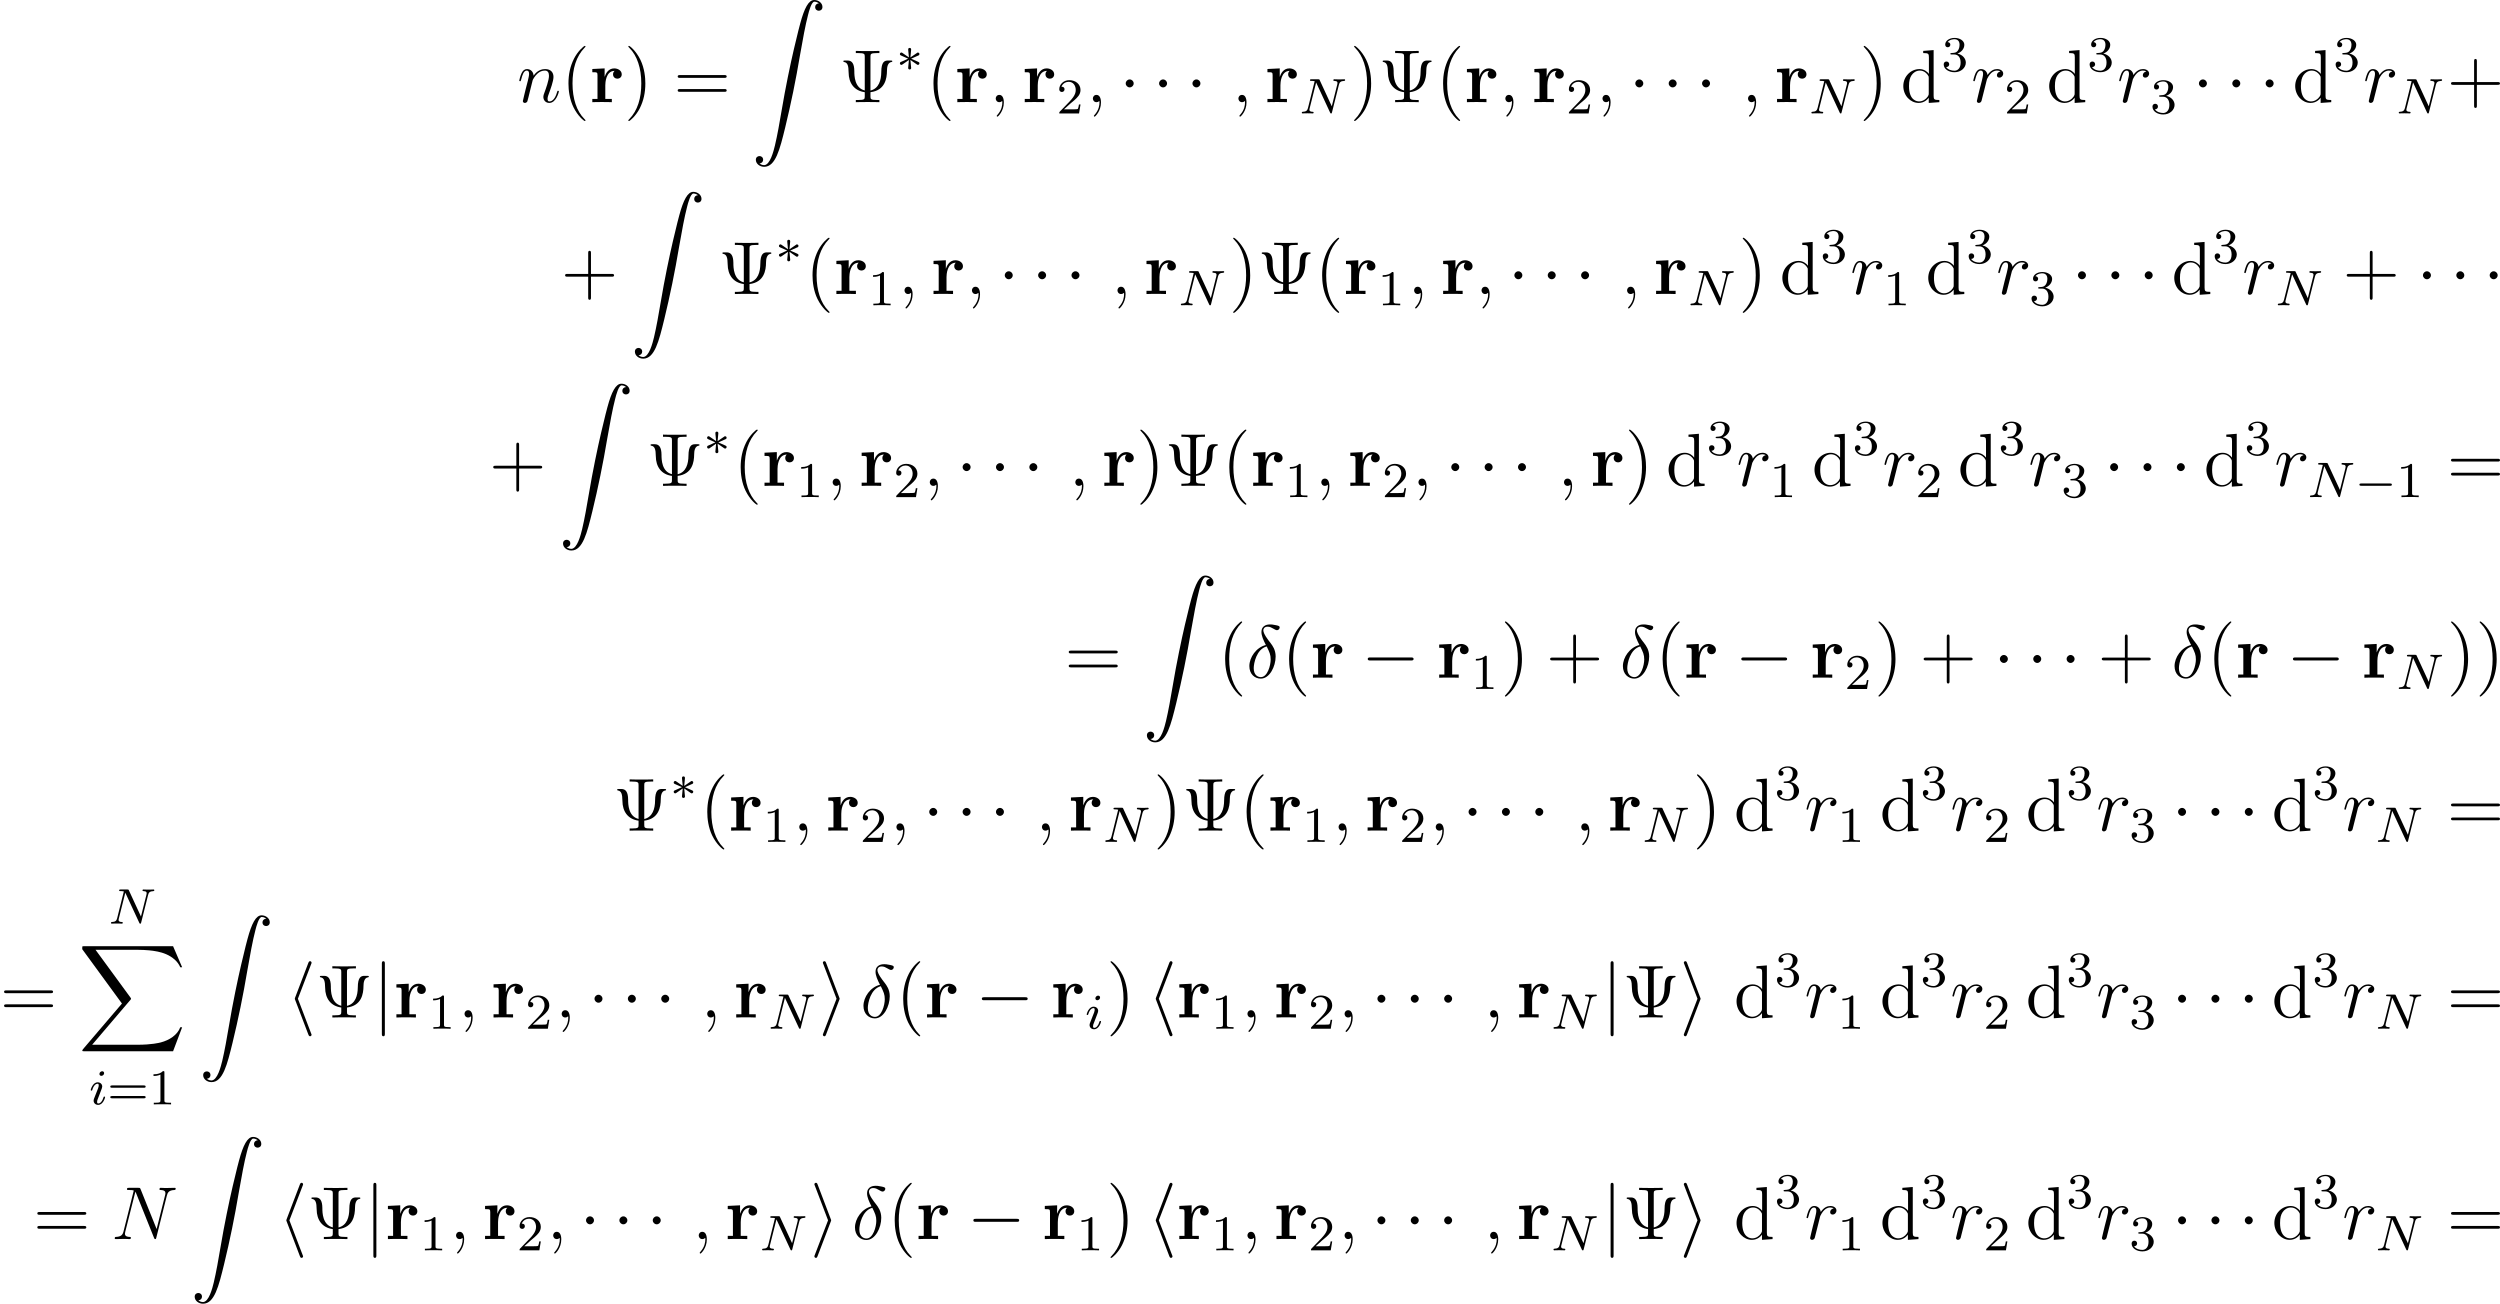 <?xml version='1.0' encoding='UTF-8'?>
<!-- This file was generated by dvisvgm 2.5 -->
<svg height='207.619pt' version='1.1' viewBox='38.854 78.705 398.126 207.619' width='398.126pt' xmlns='http://www.w3.org/2000/svg' xmlns:xlink='http://www.w3.org/1999/xlink'>
<defs>
<path d='M6.312 -4.575C6.408 -4.965 6.583 -5.157 7.157 -5.181C7.237 -5.181 7.301 -5.228 7.301 -5.332C7.301 -5.38 7.261 -5.444 7.181 -5.444C7.125 -5.444 6.974 -5.42 6.384 -5.42C5.746 -5.42 5.643 -5.444 5.571 -5.444C5.444 -5.444 5.42 -5.356 5.42 -5.292C5.42 -5.189 5.523 -5.181 5.595 -5.181C6.081 -5.165 6.081 -4.949 6.081 -4.838C6.081 -4.798 6.081 -4.758 6.049 -4.631L5.173 -1.14L3.252 -5.3C3.188 -5.444 3.172 -5.444 2.981 -5.444H1.945C1.801 -5.444 1.698 -5.444 1.698 -5.292C1.698 -5.181 1.793 -5.181 1.961 -5.181C2.024 -5.181 2.264 -5.181 2.447 -5.133L1.379 -0.853C1.283 -0.454 1.076 -0.279 0.542 -0.263C0.494 -0.263 0.399 -0.255 0.399 -0.112C0.399 -0.064 0.438 0 0.518 0C0.55 0 0.733 -0.024 1.307 -0.024C1.937 -0.024 2.056 0 2.128 0C2.16 0 2.279 0 2.279 -0.151C2.279 -0.247 2.192 -0.263 2.136 -0.263C1.849 -0.271 1.61 -0.319 1.61 -0.598C1.61 -0.638 1.634 -0.749 1.634 -0.757L2.678 -4.918H2.686L4.902 -0.143C4.957 -0.016 4.965 0 5.053 0C5.165 0 5.173 -0.032 5.204 -0.167L6.312 -4.575Z' id='g4-78'/>
<path d='M2.375 -4.973C2.375 -5.149 2.248 -5.276 2.064 -5.276C1.857 -5.276 1.626 -5.085 1.626 -4.846C1.626 -4.67 1.753 -4.543 1.937 -4.543C2.144 -4.543 2.375 -4.734 2.375 -4.973ZM1.211 -2.048L0.781 -0.948C0.741 -0.829 0.701 -0.733 0.701 -0.598C0.701 -0.207 1.004 0.08 1.427 0.08C2.2 0.08 2.527 -1.036 2.527 -1.14C2.527 -1.219 2.463 -1.243 2.407 -1.243C2.311 -1.243 2.295 -1.188 2.271 -1.108C2.088 -0.47 1.761 -0.143 1.443 -0.143C1.347 -0.143 1.251 -0.183 1.251 -0.399C1.251 -0.59 1.307 -0.733 1.411 -0.98C1.49 -1.196 1.57 -1.411 1.658 -1.626L1.905 -2.271C1.977 -2.455 2.072 -2.702 2.072 -2.837C2.072 -3.236 1.753 -3.515 1.347 -3.515C0.574 -3.515 0.239 -2.399 0.239 -2.295C0.239 -2.224 0.295 -2.192 0.359 -2.192C0.462 -2.192 0.47 -2.24 0.494 -2.319C0.717 -3.076 1.084 -3.292 1.323 -3.292C1.435 -3.292 1.514 -3.252 1.514 -3.029C1.514 -2.949 1.506 -2.837 1.427 -2.598L1.211 -2.048Z' id='g4-105'/>
<path d='M2.503 -5.077C2.503 -5.292 2.487 -5.3 2.271 -5.3C1.945 -4.981 1.522 -4.79 0.765 -4.79V-4.527C0.98 -4.527 1.411 -4.527 1.873 -4.742V-0.654C1.873 -0.359 1.849 -0.263 1.092 -0.263H0.813V0C1.14 -0.024 1.825 -0.024 2.184 -0.024S3.236 -0.024 3.563 0V-0.263H3.284C2.527 -0.263 2.503 -0.359 2.503 -0.654V-5.077Z' id='g6-49'/>
<path d='M2.248 -1.626C2.375 -1.745 2.71 -2.008 2.837 -2.12C3.332 -2.574 3.802 -3.013 3.802 -3.738C3.802 -4.686 3.005 -5.3 2.008 -5.3C1.052 -5.3 0.422 -4.575 0.422 -3.866C0.422 -3.475 0.733 -3.419 0.845 -3.419C1.012 -3.419 1.259 -3.539 1.259 -3.842C1.259 -4.256 0.861 -4.256 0.765 -4.256C0.996 -4.838 1.53 -5.037 1.921 -5.037C2.662 -5.037 3.045 -4.407 3.045 -3.738C3.045 -2.909 2.463 -2.303 1.522 -1.339L0.518 -0.303C0.422 -0.215 0.422 -0.199 0.422 0H3.571L3.802 -1.427H3.555C3.531 -1.267 3.467 -0.869 3.371 -0.717C3.324 -0.654 2.718 -0.654 2.59 -0.654H1.172L2.248 -1.626Z' id='g6-50'/>
<path d='M2.016 -2.662C2.646 -2.662 3.045 -2.2 3.045 -1.363C3.045 -0.367 2.479 -0.072 2.056 -0.072C1.618 -0.072 1.02 -0.231 0.741 -0.654C1.028 -0.654 1.227 -0.837 1.227 -1.1C1.227 -1.355 1.044 -1.538 0.789 -1.538C0.574 -1.538 0.351 -1.403 0.351 -1.084C0.351 -0.327 1.164 0.167 2.072 0.167C3.132 0.167 3.873 -0.566 3.873 -1.363C3.873 -2.024 3.347 -2.63 2.534 -2.805C3.164 -3.029 3.634 -3.571 3.634 -4.208S2.917 -5.3 2.088 -5.3C1.235 -5.3 0.59 -4.838 0.59 -4.232C0.59 -3.937 0.789 -3.81 0.996 -3.81C1.243 -3.81 1.403 -3.985 1.403 -4.216C1.403 -4.511 1.148 -4.623 0.972 -4.631C1.307 -5.069 1.921 -5.093 2.064 -5.093C2.271 -5.093 2.877 -5.029 2.877 -4.208C2.877 -3.65 2.646 -3.316 2.534 -3.188C2.295 -2.941 2.112 -2.925 1.626 -2.893C1.474 -2.885 1.411 -2.877 1.411 -2.774C1.411 -2.662 1.482 -2.662 1.618 -2.662H2.016Z' id='g6-51'/>
<path d='M5.826 -2.654C5.946 -2.654 6.105 -2.654 6.105 -2.837S5.914 -3.021 5.794 -3.021H0.781C0.662 -3.021 0.47 -3.021 0.47 -2.837S0.63 -2.654 0.749 -2.654H5.826ZM5.794 -0.964C5.914 -0.964 6.105 -0.964 6.105 -1.148S5.946 -1.331 5.826 -1.331H0.749C0.63 -1.331 0.47 -1.331 0.47 -1.148S0.662 -0.964 0.781 -0.964H5.794Z' id='g6-61'/>
<path d='M5.571 -1.809C5.699 -1.809 5.874 -1.809 5.874 -1.993S5.699 -2.176 5.571 -2.176H1.004C0.877 -2.176 0.701 -2.176 0.701 -1.993S0.877 -1.809 1.004 -1.809H5.571Z' id='g2-0'/>
<path d='M3.292 -1.052C3.363 -1.004 3.387 -1.004 3.427 -1.004C3.555 -1.004 3.666 -1.108 3.666 -1.251C3.666 -1.403 3.587 -1.435 3.467 -1.49C2.933 -1.737 2.742 -1.825 2.351 -1.985L3.284 -2.407C3.347 -2.431 3.499 -2.503 3.563 -2.527C3.642 -2.574 3.666 -2.654 3.666 -2.726C3.666 -2.821 3.618 -2.973 3.379 -2.973L2.232 -2.192L2.343 -3.371C2.359 -3.507 2.343 -3.706 2.112 -3.706C1.969 -3.706 1.857 -3.587 1.881 -3.475V-3.379L1.993 -2.192L0.933 -2.925C0.861 -2.973 0.837 -2.973 0.797 -2.973C0.669 -2.973 0.558 -2.869 0.558 -2.726C0.558 -2.574 0.638 -2.542 0.757 -2.487C1.291 -2.24 1.482 -2.152 1.873 -1.993L0.94 -1.57C0.877 -1.546 0.725 -1.474 0.662 -1.451C0.582 -1.403 0.558 -1.323 0.558 -1.251C0.558 -1.108 0.669 -1.004 0.797 -1.004C0.861 -1.004 0.877 -1.004 1.076 -1.148L1.993 -1.785L1.873 -0.502C1.873 -0.343 2.008 -0.271 2.112 -0.271S2.351 -0.343 2.351 -0.502C2.351 -0.582 2.319 -0.837 2.311 -0.933C2.279 -1.203 2.256 -1.506 2.232 -1.785L3.292 -1.052Z' id='g2-3'/>
<path d='M7.878 -2.75C8.082 -2.75 8.297 -2.75 8.297 -2.989S8.082 -3.228 7.878 -3.228H1.411C1.207 -3.228 0.992 -3.228 0.992 -2.989S1.207 -2.75 1.411 -2.75H7.878Z' id='g3-0'/>
<path d='M2.295 -2.989C2.295 -3.335 2.008 -3.622 1.662 -3.622S1.028 -3.335 1.028 -2.989S1.315 -2.355 1.662 -2.355S2.295 -2.642 2.295 -2.989Z' id='g3-1'/>
<path d='M3.921 -8.512C3.981 -8.644 3.981 -8.667 3.981 -8.727C3.981 -8.859 3.873 -8.966 3.742 -8.966C3.634 -8.966 3.551 -8.907 3.467 -8.691L1.375 -3.204C1.351 -3.132 1.315 -3.061 1.315 -2.989C1.315 -2.953 1.315 -2.929 1.375 -2.786L3.467 2.702C3.515 2.833 3.575 2.989 3.742 2.989C3.873 2.989 3.981 2.881 3.981 2.75C3.981 2.714 3.981 2.69 3.921 2.558L1.805 -2.989L3.921 -8.512Z' id='g3-104'/>
<path d='M3.264 -2.786C3.324 -2.929 3.324 -2.953 3.324 -2.989S3.324 -3.049 3.264 -3.192L1.172 -8.691C1.1 -8.895 1.028 -8.966 0.897 -8.966S0.658 -8.859 0.658 -8.727C0.658 -8.691 0.658 -8.667 0.717 -8.536L2.833 -2.989L0.717 2.534C0.658 2.666 0.658 2.69 0.658 2.75C0.658 2.881 0.765 2.989 0.897 2.989C1.052 2.989 1.1 2.869 1.148 2.75L3.264 -2.786Z' id='g3-105'/>
<path d='M1.901 -8.536C1.901 -8.751 1.901 -8.966 1.662 -8.966S1.423 -8.751 1.423 -8.536V2.558C1.423 2.774 1.423 2.989 1.662 2.989S1.901 2.774 1.901 2.558V-8.536Z' id='g3-106'/>
<path d='M15.135 16.737L16.582 12.912H16.283C15.817 14.155 14.549 14.968 13.175 15.327C12.924 15.386 11.752 15.697 9.457 15.697H2.248L8.333 8.56C8.416 8.464 8.44 8.428 8.44 8.369C8.44 8.345 8.44 8.309 8.357 8.189L2.786 0.574H9.337C10.939 0.574 12.027 0.741 12.134 0.765C12.78 0.861 13.82 1.064 14.765 1.662C15.064 1.853 15.876 2.391 16.283 3.359H16.582L15.135 0H1.004C0.729 0 0.717 0.012 0.681 0.084C0.669 0.12 0.669 0.347 0.669 0.478L6.994 9.134L0.801 16.391C0.681 16.534 0.681 16.594 0.681 16.606C0.681 16.737 0.789 16.737 1.004 16.737H15.135Z' id='g1-88'/>
<path d='M1.243 26.026C1.626 26.002 1.829 25.739 1.829 25.441C1.829 25.046 1.53 24.855 1.255 24.855C0.968 24.855 0.669 25.034 0.669 25.453C0.669 26.062 1.267 26.564 1.997 26.564C3.814 26.564 4.495 23.767 5.344 20.3C6.265 16.522 7.042 12.708 7.687 8.871C8.13 6.324 8.572 3.933 8.978 2.391C9.122 1.805 9.528 0.263 9.995 0.263C10.365 0.263 10.664 0.49 10.712 0.538C10.317 0.562 10.114 0.825 10.114 1.124C10.114 1.518 10.413 1.71 10.688 1.71C10.975 1.71 11.274 1.53 11.274 1.112C11.274 0.466 10.628 0 9.971 0C9.062 0 8.393 1.303 7.735 3.742C7.699 3.873 6.073 9.875 4.758 17.694C4.447 19.523 4.101 21.519 3.706 23.181C3.491 24.054 2.941 26.301 1.973 26.301C1.542 26.301 1.255 26.026 1.243 26.026Z' id='g1-90'/>
<path d='M2.487 -2.69C2.487 -3.084 2.57 -4.985 3.969 -4.985C3.802 -4.854 3.718 -4.651 3.718 -4.435C3.718 -3.945 4.113 -3.742 4.411 -3.742S5.105 -3.945 5.105 -4.435C5.105 -5.045 4.483 -5.38 3.909 -5.38C2.965 -5.38 2.558 -4.555 2.391 -4.053H2.379V-5.38L0.418 -5.284V-4.77C1.16 -4.77 1.243 -4.77 1.243 -4.304V-0.514H0.418V0C0.693 -0.024 1.59 -0.024 1.925 -0.024C2.271 -0.024 3.24 -0.024 3.527 0V-0.514H2.487V-2.69Z' id='g0-114'/>
<path d='M4.973 -7.245C4.973 -7.675 4.997 -7.819 6.037 -7.819H6.396V-8.165C6.073 -8.141 4.914 -8.141 4.519 -8.141S2.965 -8.141 2.642 -8.165V-7.819H3.001C4.041 -7.819 4.065 -7.675 4.065 -7.245V-1.865C2.439 -2.26 2.403 -4.196 2.403 -4.949C2.391 -6.145 2.032 -6.635 1.327 -6.635H0.944C0.753 -6.635 0.658 -6.635 0.658 -6.516C0.658 -6.42 0.729 -6.408 0.777 -6.396C1.327 -6.312 1.482 -5.81 1.494 -4.746C1.506 -3.037 2.379 -1.817 4.065 -1.59V-0.921C4.065 -0.49 4.041 -0.347 3.001 -0.347H2.642V0C2.965 -0.024 4.125 -0.024 4.519 -0.024S6.073 -0.024 6.396 0V-0.347H6.037C4.997 -0.347 4.973 -0.49 4.973 -0.921V-1.59C7.305 -1.877 7.592 -3.766 7.603 -5.021C7.603 -5.571 7.723 -6.312 8.309 -6.396C8.381 -6.408 8.452 -6.42 8.452 -6.516C8.452 -6.635 8.357 -6.635 8.165 -6.635H7.771C7.209 -6.635 6.707 -6.432 6.695 -4.794C6.683 -3.515 6.324 -2.176 4.973 -1.853V-7.245Z' id='g7-9'/>
<path d='M3.885 2.905C3.885 2.869 3.885 2.845 3.682 2.642C2.487 1.435 1.817 -0.538 1.817 -2.977C1.817 -5.296 2.379 -7.293 3.766 -8.703C3.885 -8.811 3.885 -8.835 3.885 -8.871C3.885 -8.942 3.826 -8.966 3.778 -8.966C3.622 -8.966 2.642 -8.106 2.056 -6.934C1.447 -5.727 1.172 -4.447 1.172 -2.977C1.172 -1.913 1.339 -0.49 1.961 0.789C2.666 2.224 3.646 3.001 3.778 3.001C3.826 3.001 3.885 2.977 3.885 2.905Z' id='g7-40'/>
<path d='M3.371 -2.977C3.371 -3.885 3.252 -5.368 2.582 -6.755C1.877 -8.189 0.897 -8.966 0.765 -8.966C0.717 -8.966 0.658 -8.942 0.658 -8.871C0.658 -8.835 0.658 -8.811 0.861 -8.608C2.056 -7.4 2.726 -5.428 2.726 -2.989C2.726 -0.669 2.164 1.327 0.777 2.738C0.658 2.845 0.658 2.869 0.658 2.905C0.658 2.977 0.717 3.001 0.765 3.001C0.921 3.001 1.901 2.14 2.487 0.968C3.096 -0.251 3.371 -1.542 3.371 -2.977Z' id='g7-41'/>
<path d='M4.77 -2.762H8.07C8.237 -2.762 8.452 -2.762 8.452 -2.977C8.452 -3.204 8.249 -3.204 8.07 -3.204H4.77V-6.504C4.77 -6.671 4.77 -6.886 4.555 -6.886C4.328 -6.886 4.328 -6.683 4.328 -6.504V-3.204H1.028C0.861 -3.204 0.646 -3.204 0.646 -2.989C0.646 -2.762 0.849 -2.762 1.028 -2.762H4.328V0.538C4.328 0.705 4.328 0.921 4.543 0.921C4.77 0.921 4.77 0.717 4.77 0.538V-2.762Z' id='g7-43'/>
<path d='M8.07 -3.873C8.237 -3.873 8.452 -3.873 8.452 -4.089C8.452 -4.316 8.249 -4.316 8.07 -4.316H1.028C0.861 -4.316 0.646 -4.316 0.646 -4.101C0.646 -3.873 0.849 -3.873 1.028 -3.873H8.07ZM8.07 -1.65C8.237 -1.65 8.452 -1.65 8.452 -1.865C8.452 -2.092 8.249 -2.092 8.07 -2.092H1.028C0.861 -2.092 0.646 -2.092 0.646 -1.877C0.646 -1.65 0.849 -1.65 1.028 -1.65H8.07Z' id='g7-61'/>
<path d='M3.587 -8.165V-7.819C4.4 -7.819 4.495 -7.735 4.495 -7.149V-4.507C4.244 -4.854 3.73 -5.272 3.001 -5.272C1.614 -5.272 0.418 -4.101 0.418 -2.57C0.418 -1.052 1.554 0.12 2.869 0.12C3.778 0.12 4.304 -0.478 4.471 -0.705V0.12L6.157 0V-0.347C5.344 -0.347 5.248 -0.43 5.248 -1.016V-8.297L3.587 -8.165ZM4.471 -1.399C4.471 -1.184 4.471 -1.148 4.304 -0.885C4.017 -0.466 3.527 -0.12 2.929 -0.12C2.618 -0.12 1.327 -0.239 1.327 -2.558C1.327 -3.419 1.47 -3.897 1.733 -4.292C1.973 -4.663 2.451 -5.033 3.049 -5.033C3.79 -5.033 4.208 -4.495 4.328 -4.304C4.471 -4.101 4.471 -4.077 4.471 -3.862V-1.399Z' id='g7-100'/>
<path d='M3.108 -5.212C1.578 -4.842 0.478 -3.252 0.478 -1.853C0.478 -0.574 1.339 0.143 2.295 0.143C3.706 0.143 4.663 -1.793 4.663 -3.383C4.663 -4.459 4.16 -5.117 3.862 -5.511C3.419 -6.073 2.702 -6.994 2.702 -7.568C2.702 -7.771 2.857 -8.13 3.383 -8.13C3.754 -8.13 3.981 -7.998 4.34 -7.795C4.447 -7.723 4.722 -7.568 4.878 -7.568C5.129 -7.568 5.308 -7.819 5.308 -8.01C5.308 -8.237 5.129 -8.273 4.71 -8.369C4.148 -8.488 3.981 -8.488 3.778 -8.488S2.403 -8.488 2.403 -7.269C2.403 -6.683 2.702 -6.001 3.108 -5.212ZM3.24 -4.985C3.694 -4.041 3.873 -3.682 3.873 -2.905C3.873 -1.973 3.371 -0.096 2.307 -0.096C1.841 -0.096 1.172 -0.406 1.172 -1.518C1.172 -2.295 1.614 -4.555 3.24 -4.985Z' id='g5-14'/>
<path d='M2.331 0.048C2.331 -0.646 2.104 -1.16 1.614 -1.16C1.231 -1.16 1.04 -0.849 1.04 -0.586S1.219 0 1.626 0C1.781 0 1.913 -0.048 2.02 -0.155C2.044 -0.179 2.056 -0.179 2.068 -0.179C2.092 -0.179 2.092 -0.012 2.092 0.048C2.092 0.442 2.02 1.219 1.327 1.997C1.196 2.14 1.196 2.164 1.196 2.188C1.196 2.248 1.255 2.307 1.315 2.307C1.411 2.307 2.331 1.423 2.331 0.048Z' id='g5-59'/>
<path d='M8.847 -6.91C8.978 -7.424 9.17 -7.783 10.078 -7.819C10.114 -7.819 10.258 -7.831 10.258 -8.034C10.258 -8.165 10.15 -8.165 10.102 -8.165C9.863 -8.165 9.253 -8.141 9.014 -8.141H8.44C8.273 -8.141 8.058 -8.165 7.89 -8.165C7.819 -8.165 7.675 -8.165 7.675 -7.938C7.675 -7.819 7.771 -7.819 7.855 -7.819C8.572 -7.795 8.62 -7.52 8.62 -7.305C8.62 -7.197 8.608 -7.161 8.572 -6.994L7.221 -1.602L4.663 -7.962C4.579 -8.153 4.567 -8.165 4.304 -8.165H2.845C2.606 -8.165 2.499 -8.165 2.499 -7.938C2.499 -7.819 2.582 -7.819 2.809 -7.819C2.869 -7.819 3.575 -7.819 3.575 -7.711C3.575 -7.687 3.551 -7.592 3.539 -7.556L1.949 -1.219C1.805 -0.634 1.518 -0.383 0.729 -0.347C0.669 -0.347 0.55 -0.335 0.55 -0.12C0.55 0 0.669 0 0.705 0C0.944 0 1.554 -0.024 1.793 -0.024H2.367C2.534 -0.024 2.738 0 2.905 0C2.989 0 3.12 0 3.12 -0.227C3.12 -0.335 3.001 -0.347 2.953 -0.347C2.558 -0.359 2.176 -0.43 2.176 -0.861C2.176 -0.956 2.2 -1.064 2.224 -1.16L3.838 -7.556C3.909 -7.436 3.909 -7.412 3.957 -7.305L6.802 -0.215C6.862 -0.072 6.886 0 6.994 0C7.113 0 7.125 -0.036 7.173 -0.239L8.847 -6.91Z' id='g5-78'/>
<path d='M2.463 -3.503C2.487 -3.575 2.786 -4.172 3.228 -4.555C3.539 -4.842 3.945 -5.033 4.411 -5.033C4.89 -5.033 5.057 -4.674 5.057 -4.196C5.057 -3.515 4.567 -2.152 4.328 -1.506C4.22 -1.219 4.16 -1.064 4.16 -0.849C4.16 -0.311 4.531 0.12 5.105 0.12C6.217 0.12 6.635 -1.638 6.635 -1.71C6.635 -1.769 6.587 -1.817 6.516 -1.817C6.408 -1.817 6.396 -1.781 6.336 -1.578C6.061 -0.598 5.607 -0.12 5.141 -0.12C5.021 -0.12 4.83 -0.132 4.83 -0.514C4.83 -0.813 4.961 -1.172 5.033 -1.339C5.272 -1.997 5.774 -3.335 5.774 -4.017C5.774 -4.734 5.356 -5.272 4.447 -5.272C3.383 -5.272 2.821 -4.519 2.606 -4.22C2.57 -4.902 2.08 -5.272 1.554 -5.272C1.172 -5.272 0.909 -5.045 0.705 -4.639C0.49 -4.208 0.323 -3.491 0.323 -3.443S0.371 -3.335 0.454 -3.335C0.55 -3.335 0.562 -3.347 0.634 -3.622C0.825 -4.352 1.04 -5.033 1.518 -5.033C1.793 -5.033 1.889 -4.842 1.889 -4.483C1.889 -4.22 1.769 -3.754 1.686 -3.383L1.351 -2.092C1.303 -1.865 1.172 -1.327 1.112 -1.112C1.028 -0.801 0.897 -0.239 0.897 -0.179C0.897 -0.012 1.028 0.12 1.207 0.12C1.351 0.12 1.518 0.048 1.614 -0.132C1.638 -0.191 1.745 -0.61 1.805 -0.849L2.068 -1.925L2.463 -3.503Z' id='g5-110'/>
<path d='M4.651 -4.89C4.28 -4.818 4.089 -4.555 4.089 -4.292C4.089 -4.005 4.316 -3.909 4.483 -3.909C4.818 -3.909 5.093 -4.196 5.093 -4.555C5.093 -4.937 4.722 -5.272 4.125 -5.272C3.646 -5.272 3.096 -5.057 2.594 -4.328C2.511 -4.961 2.032 -5.272 1.554 -5.272C1.088 -5.272 0.849 -4.914 0.705 -4.651C0.502 -4.22 0.323 -3.503 0.323 -3.443C0.323 -3.395 0.371 -3.335 0.454 -3.335C0.55 -3.335 0.562 -3.347 0.634 -3.622C0.813 -4.34 1.04 -5.033 1.518 -5.033C1.805 -5.033 1.889 -4.83 1.889 -4.483C1.889 -4.22 1.769 -3.754 1.686 -3.383L1.351 -2.092C1.303 -1.865 1.172 -1.327 1.112 -1.112C1.028 -0.801 0.897 -0.239 0.897 -0.179C0.897 -0.012 1.028 0.12 1.207 0.12C1.339 0.12 1.566 0.036 1.638 -0.203C1.674 -0.299 2.116 -2.104 2.188 -2.379C2.248 -2.642 2.319 -2.893 2.379 -3.156C2.427 -3.324 2.475 -3.515 2.511 -3.67C2.546 -3.778 2.869 -4.364 3.168 -4.627C3.312 -4.758 3.622 -5.033 4.113 -5.033C4.304 -5.033 4.495 -4.997 4.651 -4.89Z' id='g5-114'/>
</defs>
<g id='page1'>
<use x='121.222' xlink:href='#g5-110' y='94.977'/>
<use x='128.21' xlink:href='#g7-40' y='94.977'/>
<use x='132.762' xlink:href='#g0-114' y='94.977'/>
<use x='138.255' xlink:href='#g7-41' y='94.977'/>
<use x='146.129' xlink:href='#g7-61' y='94.977'/>
<use x='158.554' xlink:href='#g1-90' y='78.705'/>
<use x='172.502' xlink:href='#g7-9' y='94.977'/>
<use x='181.606' xlink:href='#g2-3' y='90.041'/>
<use x='186.339' xlink:href='#g7-40' y='94.977'/>
<use x='190.891' xlink:href='#g0-114' y='94.977'/>
<use x='196.384' xlink:href='#g5-59' y='94.977'/>
<use x='201.628' xlink:href='#g0-114' y='94.977'/>
<use x='207.122' xlink:href='#g6-50' y='96.771'/>
<use x='211.854' xlink:href='#g5-59' y='94.977'/>
<use x='217.098' xlink:href='#g3-1' y='94.977'/>
<use x='222.412' xlink:href='#g3-1' y='94.977'/>
<use x='227.725' xlink:href='#g3-1' y='94.977'/>
<use x='235.031' xlink:href='#g5-59' y='94.977'/>
<use x='240.275' xlink:href='#g0-114' y='94.977'/>
<use x='245.768' xlink:href='#g4-78' y='96.771'/>
<use x='253.837' xlink:href='#g7-41' y='94.977'/>
<use x='258.389' xlink:href='#g7-9' y='94.977'/>
<use x='267.494' xlink:href='#g7-40' y='94.977'/>
<use x='272.046' xlink:href='#g0-114' y='94.977'/>
<use x='277.539' xlink:href='#g5-59' y='94.977'/>
<use x='282.784' xlink:href='#g0-114' y='94.977'/>
<use x='288.277' xlink:href='#g6-50' y='96.771'/>
<use x='293.009' xlink:href='#g5-59' y='94.977'/>
<use x='298.253' xlink:href='#g3-1' y='94.977'/>
<use x='303.567' xlink:href='#g3-1' y='94.977'/>
<use x='308.88' xlink:href='#g3-1' y='94.977'/>
<use x='316.186' xlink:href='#g5-59' y='94.977'/>
<use x='321.43' xlink:href='#g0-114' y='94.977'/>
<use x='326.923' xlink:href='#g4-78' y='96.771'/>
<use x='334.992' xlink:href='#g7-41' y='94.977'/>
<use x='341.537' xlink:href='#g7-100' y='94.977'/>
<use x='348.04' xlink:href='#g6-51' y='90.041'/>
<use x='352.772' xlink:href='#g5-114' y='94.977'/>
<use x='358.048' xlink:href='#g6-50' y='96.771'/>
<use x='364.772' xlink:href='#g7-100' y='94.977'/>
<use x='371.276' xlink:href='#g6-51' y='90.041'/>
<use x='376.008' xlink:href='#g5-114' y='94.977'/>
<use x='381.283' xlink:href='#g6-51' y='96.771'/>
<use x='388.008' xlink:href='#g3-1' y='94.977'/>
<use x='393.322' xlink:href='#g3-1' y='94.977'/>
<use x='398.635' xlink:href='#g3-1' y='94.977'/>
<use x='403.948' xlink:href='#g7-100' y='94.977'/>
<use x='410.452' xlink:href='#g6-51' y='90.041'/>
<use x='415.184' xlink:href='#g5-114' y='94.977'/>
<use x='420.459' xlink:href='#g4-78' y='96.771'/>
<use x='428.528' xlink:href='#g7-43' y='94.977'/>
<use x='128.196' xlink:href='#g7-43' y='125.53'/>
<use x='139.293' xlink:href='#g1-90' y='109.257'/>
<use x='153.241' xlink:href='#g7-9' y='125.53'/>
<use x='162.345' xlink:href='#g2-3' y='120.593'/>
<use x='167.078' xlink:href='#g7-40' y='125.53'/>
<use x='171.63' xlink:href='#g0-114' y='125.53'/>
<use x='177.123' xlink:href='#g6-49' y='127.323'/>
<use x='181.856' xlink:href='#g5-59' y='125.53'/>
<use x='187.1' xlink:href='#g0-114' y='125.53'/>
<use x='192.593' xlink:href='#g5-59' y='125.53'/>
<use x='197.837' xlink:href='#g3-1' y='125.53'/>
<use x='203.151' xlink:href='#g3-1' y='125.53'/>
<use x='208.464' xlink:href='#g3-1' y='125.53'/>
<use x='215.77' xlink:href='#g5-59' y='125.53'/>
<use x='221.014' xlink:href='#g0-114' y='125.53'/>
<use x='226.507' xlink:href='#g4-78' y='127.323'/>
<use x='234.576' xlink:href='#g7-41' y='125.53'/>
<use x='239.128' xlink:href='#g7-9' y='125.53'/>
<use x='248.233' xlink:href='#g7-40' y='125.53'/>
<use x='252.785' xlink:href='#g0-114' y='125.53'/>
<use x='258.278' xlink:href='#g6-49' y='127.323'/>
<use x='263.011' xlink:href='#g5-59' y='125.53'/>
<use x='268.255' xlink:href='#g0-114' y='125.53'/>
<use x='273.748' xlink:href='#g5-59' y='125.53'/>
<use x='278.992' xlink:href='#g3-1' y='125.53'/>
<use x='284.306' xlink:href='#g3-1' y='125.53'/>
<use x='289.619' xlink:href='#g3-1' y='125.53'/>
<use x='296.925' xlink:href='#g5-59' y='125.53'/>
<use x='302.169' xlink:href='#g0-114' y='125.53'/>
<use x='307.662' xlink:href='#g4-78' y='127.323'/>
<use x='315.731' xlink:href='#g7-41' y='125.53'/>
<use x='322.276' xlink:href='#g7-100' y='125.53'/>
<use x='328.779' xlink:href='#g6-51' y='120.593'/>
<use x='333.511' xlink:href='#g5-114' y='125.53'/>
<use x='338.787' xlink:href='#g6-49' y='127.323'/>
<use x='345.511' xlink:href='#g7-100' y='125.53'/>
<use x='352.015' xlink:href='#g6-51' y='120.593'/>
<use x='356.747' xlink:href='#g5-114' y='125.53'/>
<use x='362.022' xlink:href='#g6-51' y='127.323'/>
<use x='368.747' xlink:href='#g3-1' y='125.53'/>
<use x='374.061' xlink:href='#g3-1' y='125.53'/>
<use x='379.374' xlink:href='#g3-1' y='125.53'/>
<use x='384.687' xlink:href='#g7-100' y='125.53'/>
<use x='391.191' xlink:href='#g6-51' y='120.593'/>
<use x='395.923' xlink:href='#g5-114' y='125.53'/>
<use x='401.198' xlink:href='#g4-78' y='127.323'/>
<use x='411.923' xlink:href='#g7-43' y='125.53'/>
<use x='423.685' xlink:href='#g3-1' y='125.53'/>
<use x='428.998' xlink:href='#g3-1' y='125.53'/>
<use x='434.312' xlink:href='#g3-1' y='125.53'/>
<use x='116.752' xlink:href='#g7-43' y='156.082'/>
<use x='127.849' xlink:href='#g1-90' y='139.81'/>
<use x='141.797' xlink:href='#g7-9' y='156.082'/>
<use x='150.901' xlink:href='#g2-3' y='151.146'/>
<use x='155.634' xlink:href='#g7-40' y='156.082'/>
<use x='160.186' xlink:href='#g0-114' y='156.082'/>
<use x='165.679' xlink:href='#g6-49' y='157.875'/>
<use x='170.412' xlink:href='#g5-59' y='156.082'/>
<use x='175.656' xlink:href='#g0-114' y='156.082'/>
<use x='181.149' xlink:href='#g6-50' y='157.875'/>
<use x='185.881' xlink:href='#g5-59' y='156.082'/>
<use x='191.126' xlink:href='#g3-1' y='156.082'/>
<use x='196.439' xlink:href='#g3-1' y='156.082'/>
<use x='201.752' xlink:href='#g3-1' y='156.082'/>
<use x='209.058' xlink:href='#g5-59' y='156.082'/>
<use x='214.302' xlink:href='#g0-114' y='156.082'/>
<use x='219.796' xlink:href='#g7-41' y='156.082'/>
<use x='224.348' xlink:href='#g7-9' y='156.082'/>
<use x='233.453' xlink:href='#g7-40' y='156.082'/>
<use x='238.005' xlink:href='#g0-114' y='156.082'/>
<use x='243.498' xlink:href='#g6-49' y='157.875'/>
<use x='248.231' xlink:href='#g5-59' y='156.082'/>
<use x='253.475' xlink:href='#g0-114' y='156.082'/>
<use x='258.968' xlink:href='#g6-50' y='157.875'/>
<use x='263.7' xlink:href='#g5-59' y='156.082'/>
<use x='268.944' xlink:href='#g3-1' y='156.082'/>
<use x='274.258' xlink:href='#g3-1' y='156.082'/>
<use x='279.571' xlink:href='#g3-1' y='156.082'/>
<use x='286.877' xlink:href='#g5-59' y='156.082'/>
<use x='292.121' xlink:href='#g0-114' y='156.082'/>
<use x='297.615' xlink:href='#g7-41' y='156.082'/>
<use x='304.159' xlink:href='#g7-100' y='156.082'/>
<use x='310.663' xlink:href='#g6-51' y='151.146'/>
<use x='315.395' xlink:href='#g5-114' y='156.082'/>
<use x='320.67' xlink:href='#g6-49' y='157.875'/>
<use x='327.395' xlink:href='#g7-100' y='156.082'/>
<use x='333.899' xlink:href='#g6-51' y='151.146'/>
<use x='338.631' xlink:href='#g5-114' y='156.082'/>
<use x='343.906' xlink:href='#g6-50' y='157.875'/>
<use x='350.631' xlink:href='#g7-100' y='156.082'/>
<use x='357.134' xlink:href='#g6-51' y='151.146'/>
<use x='361.867' xlink:href='#g5-114' y='156.082'/>
<use x='367.142' xlink:href='#g6-51' y='157.875'/>
<use x='373.867' xlink:href='#g3-1' y='156.082'/>
<use x='379.18' xlink:href='#g3-1' y='156.082'/>
<use x='384.493' xlink:href='#g3-1' y='156.082'/>
<use x='389.807' xlink:href='#g7-100' y='156.082'/>
<use x='396.31' xlink:href='#g6-51' y='151.146'/>
<use x='401.042' xlink:href='#g5-114' y='156.082'/>
<use x='406.318' xlink:href='#g4-78' y='157.875'/>
<use x='413.888' xlink:href='#g2-0' y='157.875'/>
<use x='420.475' xlink:href='#g6-49' y='157.875'/>
<use x='428.528' xlink:href='#g7-61' y='156.082'/>
<use x='208.404' xlink:href='#g7-61' y='186.634'/>
<use x='220.83' xlink:href='#g1-90' y='170.362'/>
<use x='232.785' xlink:href='#g7-40' y='186.634'/>
<use x='237.337' xlink:href='#g5-14' y='186.634'/>
<use x='242.97' xlink:href='#g7-40' y='186.634'/>
<use x='247.523' xlink:href='#g0-114' y='186.634'/>
<use x='255.673' xlink:href='#g3-0' y='186.634'/>
<use x='267.628' xlink:href='#g0-114' y='186.634'/>
<use x='273.121' xlink:href='#g6-49' y='188.428'/>
<use x='277.853' xlink:href='#g7-41' y='186.634'/>
<use x='285.062' xlink:href='#g7-43' y='186.634'/>
<use x='296.824' xlink:href='#g5-14' y='186.634'/>
<use x='302.457' xlink:href='#g7-40' y='186.634'/>
<use x='307.009' xlink:href='#g0-114' y='186.634'/>
<use x='315.159' xlink:href='#g3-0' y='186.634'/>
<use x='327.114' xlink:href='#g0-114' y='186.634'/>
<use x='332.607' xlink:href='#g6-50' y='188.428'/>
<use x='337.34' xlink:href='#g7-41' y='186.634'/>
<use x='344.549' xlink:href='#g7-43' y='186.634'/>
<use x='356.31' xlink:href='#g3-1' y='186.634'/>
<use x='361.623' xlink:href='#g3-1' y='186.634'/>
<use x='366.937' xlink:href='#g3-1' y='186.634'/>
<use x='372.914' xlink:href='#g7-43' y='186.634'/>
<use x='384.676' xlink:href='#g5-14' y='186.634'/>
<use x='390.309' xlink:href='#g7-40' y='186.634'/>
<use x='394.861' xlink:href='#g0-114' y='186.634'/>
<use x='403.011' xlink:href='#g3-0' y='186.634'/>
<use x='414.966' xlink:href='#g0-114' y='186.634'/>
<use x='420.459' xlink:href='#g4-78' y='188.428'/>
<use x='428.528' xlink:href='#g7-41' y='186.634'/>
<use x='433.08' xlink:href='#g7-41' y='186.634'/>
<use x='136.48' xlink:href='#g7-9' y='210.987'/>
<use x='145.585' xlink:href='#g2-3' y='206.051'/>
<use x='150.317' xlink:href='#g7-40' y='210.987'/>
<use x='154.87' xlink:href='#g0-114' y='210.987'/>
<use x='160.363' xlink:href='#g6-49' y='212.78'/>
<use x='165.095' xlink:href='#g5-59' y='210.987'/>
<use x='170.34' xlink:href='#g0-114' y='210.987'/>
<use x='175.833' xlink:href='#g6-50' y='212.78'/>
<use x='180.565' xlink:href='#g5-59' y='210.987'/>
<use x='185.809' xlink:href='#g3-1' y='210.987'/>
<use x='191.123' xlink:href='#g3-1' y='210.987'/>
<use x='196.436' xlink:href='#g3-1' y='210.987'/>
<use x='203.742' xlink:href='#g5-59' y='210.987'/>
<use x='208.986' xlink:href='#g0-114' y='210.987'/>
<use x='214.479' xlink:href='#g4-78' y='212.78'/>
<use x='222.548' xlink:href='#g7-41' y='210.987'/>
<use x='227.1' xlink:href='#g7-9' y='210.987'/>
<use x='236.205' xlink:href='#g7-40' y='210.987'/>
<use x='240.757' xlink:href='#g0-114' y='210.987'/>
<use x='246.25' xlink:href='#g6-49' y='212.78'/>
<use x='250.983' xlink:href='#g5-59' y='210.987'/>
<use x='256.227' xlink:href='#g0-114' y='210.987'/>
<use x='261.72' xlink:href='#g6-50' y='212.78'/>
<use x='266.453' xlink:href='#g5-59' y='210.987'/>
<use x='271.697' xlink:href='#g3-1' y='210.987'/>
<use x='277.01' xlink:href='#g3-1' y='210.987'/>
<use x='282.324' xlink:href='#g3-1' y='210.987'/>
<use x='289.629' xlink:href='#g5-59' y='210.987'/>
<use x='294.874' xlink:href='#g0-114' y='210.987'/>
<use x='300.367' xlink:href='#g4-78' y='212.78'/>
<use x='308.435' xlink:href='#g7-41' y='210.987'/>
<use x='314.98' xlink:href='#g7-100' y='210.987'/>
<use x='321.483' xlink:href='#g6-51' y='206.051'/>
<use x='326.216' xlink:href='#g5-114' y='210.987'/>
<use x='331.491' xlink:href='#g6-49' y='212.78'/>
<use x='338.216' xlink:href='#g7-100' y='210.987'/>
<use x='344.719' xlink:href='#g6-51' y='206.051'/>
<use x='349.452' xlink:href='#g5-114' y='210.987'/>
<use x='354.727' xlink:href='#g6-50' y='212.78'/>
<use x='361.452' xlink:href='#g7-100' y='210.987'/>
<use x='367.955' xlink:href='#g6-51' y='206.051'/>
<use x='372.687' xlink:href='#g5-114' y='210.987'/>
<use x='377.963' xlink:href='#g6-51' y='212.78'/>
<use x='384.687' xlink:href='#g3-1' y='210.987'/>
<use x='390.001' xlink:href='#g3-1' y='210.987'/>
<use x='395.314' xlink:href='#g3-1' y='210.987'/>
<use x='400.628' xlink:href='#g7-100' y='210.987'/>
<use x='407.131' xlink:href='#g6-51' y='206.051'/>
<use x='411.863' xlink:href='#g5-114' y='210.987'/>
<use x='417.138' xlink:href='#g4-78' y='212.78'/>
<use x='428.528' xlink:href='#g7-61' y='210.987'/>
<use x='38.854' xlink:href='#g7-61' y='240.742'/>
<use x='56.129' xlink:href='#g4-78' y='225.798'/>
<use x='51.28' xlink:href='#g1-88' y='229.385'/>
<use x='53.062' xlink:href='#g4-105' y='254.579'/>
<use x='55.945' xlink:href='#g6-61' y='254.579'/>
<use x='62.532' xlink:href='#g6-49' y='254.579'/>
<use x='70.541' xlink:href='#g1-90' y='224.47'/>
<use x='84.489' xlink:href='#g3-104' y='240.742'/>
<use x='89.138' xlink:href='#g7-9' y='240.742'/>
<use x='98.242' xlink:href='#g3-106' y='240.742'/>
<use x='101.563' xlink:href='#g0-114' y='240.742'/>
<use x='107.057' xlink:href='#g6-49' y='242.535'/>
<use x='111.789' xlink:href='#g5-59' y='240.742'/>
<use x='117.033' xlink:href='#g0-114' y='240.742'/>
<use x='122.526' xlink:href='#g6-50' y='242.535'/>
<use x='127.259' xlink:href='#g5-59' y='240.742'/>
<use x='132.503' xlink:href='#g3-1' y='240.742'/>
<use x='137.816' xlink:href='#g3-1' y='240.742'/>
<use x='143.13' xlink:href='#g3-1' y='240.742'/>
<use x='150.436' xlink:href='#g5-59' y='240.742'/>
<use x='155.68' xlink:href='#g0-114' y='240.742'/>
<use x='161.173' xlink:href='#g4-78' y='242.535'/>
<use x='169.241' xlink:href='#g3-105' y='240.742'/>
<use x='175.883' xlink:href='#g5-14' y='240.742'/>
<use x='181.516' xlink:href='#g7-40' y='240.742'/>
<use x='186.068' xlink:href='#g0-114' y='240.742'/>
<use x='194.218' xlink:href='#g3-0' y='240.742'/>
<use x='206.174' xlink:href='#g0-114' y='240.742'/>
<use x='211.667' xlink:href='#g4-105' y='242.535'/>
<use x='215.048' xlink:href='#g7-41' y='240.742'/>
<use x='221.593' xlink:href='#g3-104' y='240.742'/>
<use x='226.242' xlink:href='#g0-114' y='240.742'/>
<use x='231.736' xlink:href='#g6-49' y='242.535'/>
<use x='236.468' xlink:href='#g5-59' y='240.742'/>
<use x='241.712' xlink:href='#g0-114' y='240.742'/>
<use x='247.205' xlink:href='#g6-50' y='242.535'/>
<use x='251.938' xlink:href='#g5-59' y='240.742'/>
<use x='257.182' xlink:href='#g3-1' y='240.742'/>
<use x='262.495' xlink:href='#g3-1' y='240.742'/>
<use x='267.809' xlink:href='#g3-1' y='240.742'/>
<use x='275.114' xlink:href='#g5-59' y='240.742'/>
<use x='280.359' xlink:href='#g0-114' y='240.742'/>
<use x='285.852' xlink:href='#g4-78' y='242.535'/>
<use x='293.92' xlink:href='#g3-106' y='240.742'/>
<use x='297.241' xlink:href='#g7-9' y='240.742'/>
<use x='306.346' xlink:href='#g3-105' y='240.742'/>
<use x='314.98' xlink:href='#g7-100' y='240.742'/>
<use x='321.483' xlink:href='#g6-51' y='235.806'/>
<use x='326.216' xlink:href='#g5-114' y='240.742'/>
<use x='331.491' xlink:href='#g6-49' y='242.535'/>
<use x='338.216' xlink:href='#g7-100' y='240.742'/>
<use x='344.719' xlink:href='#g6-51' y='235.806'/>
<use x='349.452' xlink:href='#g5-114' y='240.742'/>
<use x='354.727' xlink:href='#g6-50' y='242.535'/>
<use x='361.452' xlink:href='#g7-100' y='240.742'/>
<use x='367.955' xlink:href='#g6-51' y='235.806'/>
<use x='372.687' xlink:href='#g5-114' y='240.742'/>
<use x='377.963' xlink:href='#g6-51' y='242.535'/>
<use x='384.687' xlink:href='#g3-1' y='240.742'/>
<use x='390.001' xlink:href='#g3-1' y='240.742'/>
<use x='395.314' xlink:href='#g3-1' y='240.742'/>
<use x='400.628' xlink:href='#g7-100' y='240.742'/>
<use x='407.131' xlink:href='#g6-51' y='235.806'/>
<use x='411.863' xlink:href='#g5-114' y='240.742'/>
<use x='417.139' xlink:href='#g4-78' y='242.535'/>
<use x='428.528' xlink:href='#g7-61' y='240.742'/>
<use x='44.149' xlink:href='#g7-61' y='276.032'/>
<use x='56.575' xlink:href='#g5-78' y='276.032'/>
<use x='69.19' xlink:href='#g1-90' y='259.759'/>
<use x='83.138' xlink:href='#g3-104' y='276.032'/>
<use x='87.787' xlink:href='#g7-9' y='276.032'/>
<use x='96.891' xlink:href='#g3-106' y='276.032'/>
<use x='100.212' xlink:href='#g0-114' y='276.032'/>
<use x='105.706' xlink:href='#g6-49' y='277.825'/>
<use x='110.438' xlink:href='#g5-59' y='276.032'/>
<use x='115.682' xlink:href='#g0-114' y='276.032'/>
<use x='121.175' xlink:href='#g6-50' y='277.825'/>
<use x='125.908' xlink:href='#g5-59' y='276.032'/>
<use x='131.152' xlink:href='#g3-1' y='276.032'/>
<use x='136.465' xlink:href='#g3-1' y='276.032'/>
<use x='141.779' xlink:href='#g3-1' y='276.032'/>
<use x='149.085' xlink:href='#g5-59' y='276.032'/>
<use x='154.329' xlink:href='#g0-114' y='276.032'/>
<use x='159.822' xlink:href='#g4-78' y='277.825'/>
<use x='167.89' xlink:href='#g3-105' y='276.032'/>
<use x='174.532' xlink:href='#g5-14' y='276.032'/>
<use x='180.165' xlink:href='#g7-40' y='276.032'/>
<use x='184.717' xlink:href='#g0-114' y='276.032'/>
<use x='192.867' xlink:href='#g3-0' y='276.032'/>
<use x='204.823' xlink:href='#g0-114' y='276.032'/>
<use x='210.316' xlink:href='#g6-49' y='277.825'/>
<use x='215.048' xlink:href='#g7-41' y='276.032'/>
<use x='221.593' xlink:href='#g3-104' y='276.032'/>
<use x='226.242' xlink:href='#g0-114' y='276.032'/>
<use x='231.736' xlink:href='#g6-49' y='277.825'/>
<use x='236.468' xlink:href='#g5-59' y='276.032'/>
<use x='241.712' xlink:href='#g0-114' y='276.032'/>
<use x='247.205' xlink:href='#g6-50' y='277.825'/>
<use x='251.938' xlink:href='#g5-59' y='276.032'/>
<use x='257.182' xlink:href='#g3-1' y='276.032'/>
<use x='262.495' xlink:href='#g3-1' y='276.032'/>
<use x='267.809' xlink:href='#g3-1' y='276.032'/>
<use x='275.114' xlink:href='#g5-59' y='276.032'/>
<use x='280.359' xlink:href='#g0-114' y='276.032'/>
<use x='285.852' xlink:href='#g4-78' y='277.825'/>
<use x='293.92' xlink:href='#g3-106' y='276.032'/>
<use x='297.241' xlink:href='#g7-9' y='276.032'/>
<use x='306.346' xlink:href='#g3-105' y='276.032'/>
<use x='314.98' xlink:href='#g7-100' y='276.032'/>
<use x='321.483' xlink:href='#g6-51' y='271.096'/>
<use x='326.216' xlink:href='#g5-114' y='276.032'/>
<use x='331.491' xlink:href='#g6-49' y='277.825'/>
<use x='338.216' xlink:href='#g7-100' y='276.032'/>
<use x='344.719' xlink:href='#g6-51' y='271.096'/>
<use x='349.452' xlink:href='#g5-114' y='276.032'/>
<use x='354.727' xlink:href='#g6-50' y='277.825'/>
<use x='361.452' xlink:href='#g7-100' y='276.032'/>
<use x='367.955' xlink:href='#g6-51' y='271.096'/>
<use x='372.687' xlink:href='#g5-114' y='276.032'/>
<use x='377.963' xlink:href='#g6-51' y='277.825'/>
<use x='384.687' xlink:href='#g3-1' y='276.032'/>
<use x='390.001' xlink:href='#g3-1' y='276.032'/>
<use x='395.314' xlink:href='#g3-1' y='276.032'/>
<use x='400.628' xlink:href='#g7-100' y='276.032'/>
<use x='407.131' xlink:href='#g6-51' y='271.096'/>
<use x='411.863' xlink:href='#g5-114' y='276.032'/>
<use x='417.139' xlink:href='#g4-78' y='277.825'/>
<use x='428.528' xlink:href='#g7-61' y='276.032'/>
</g>
</svg>